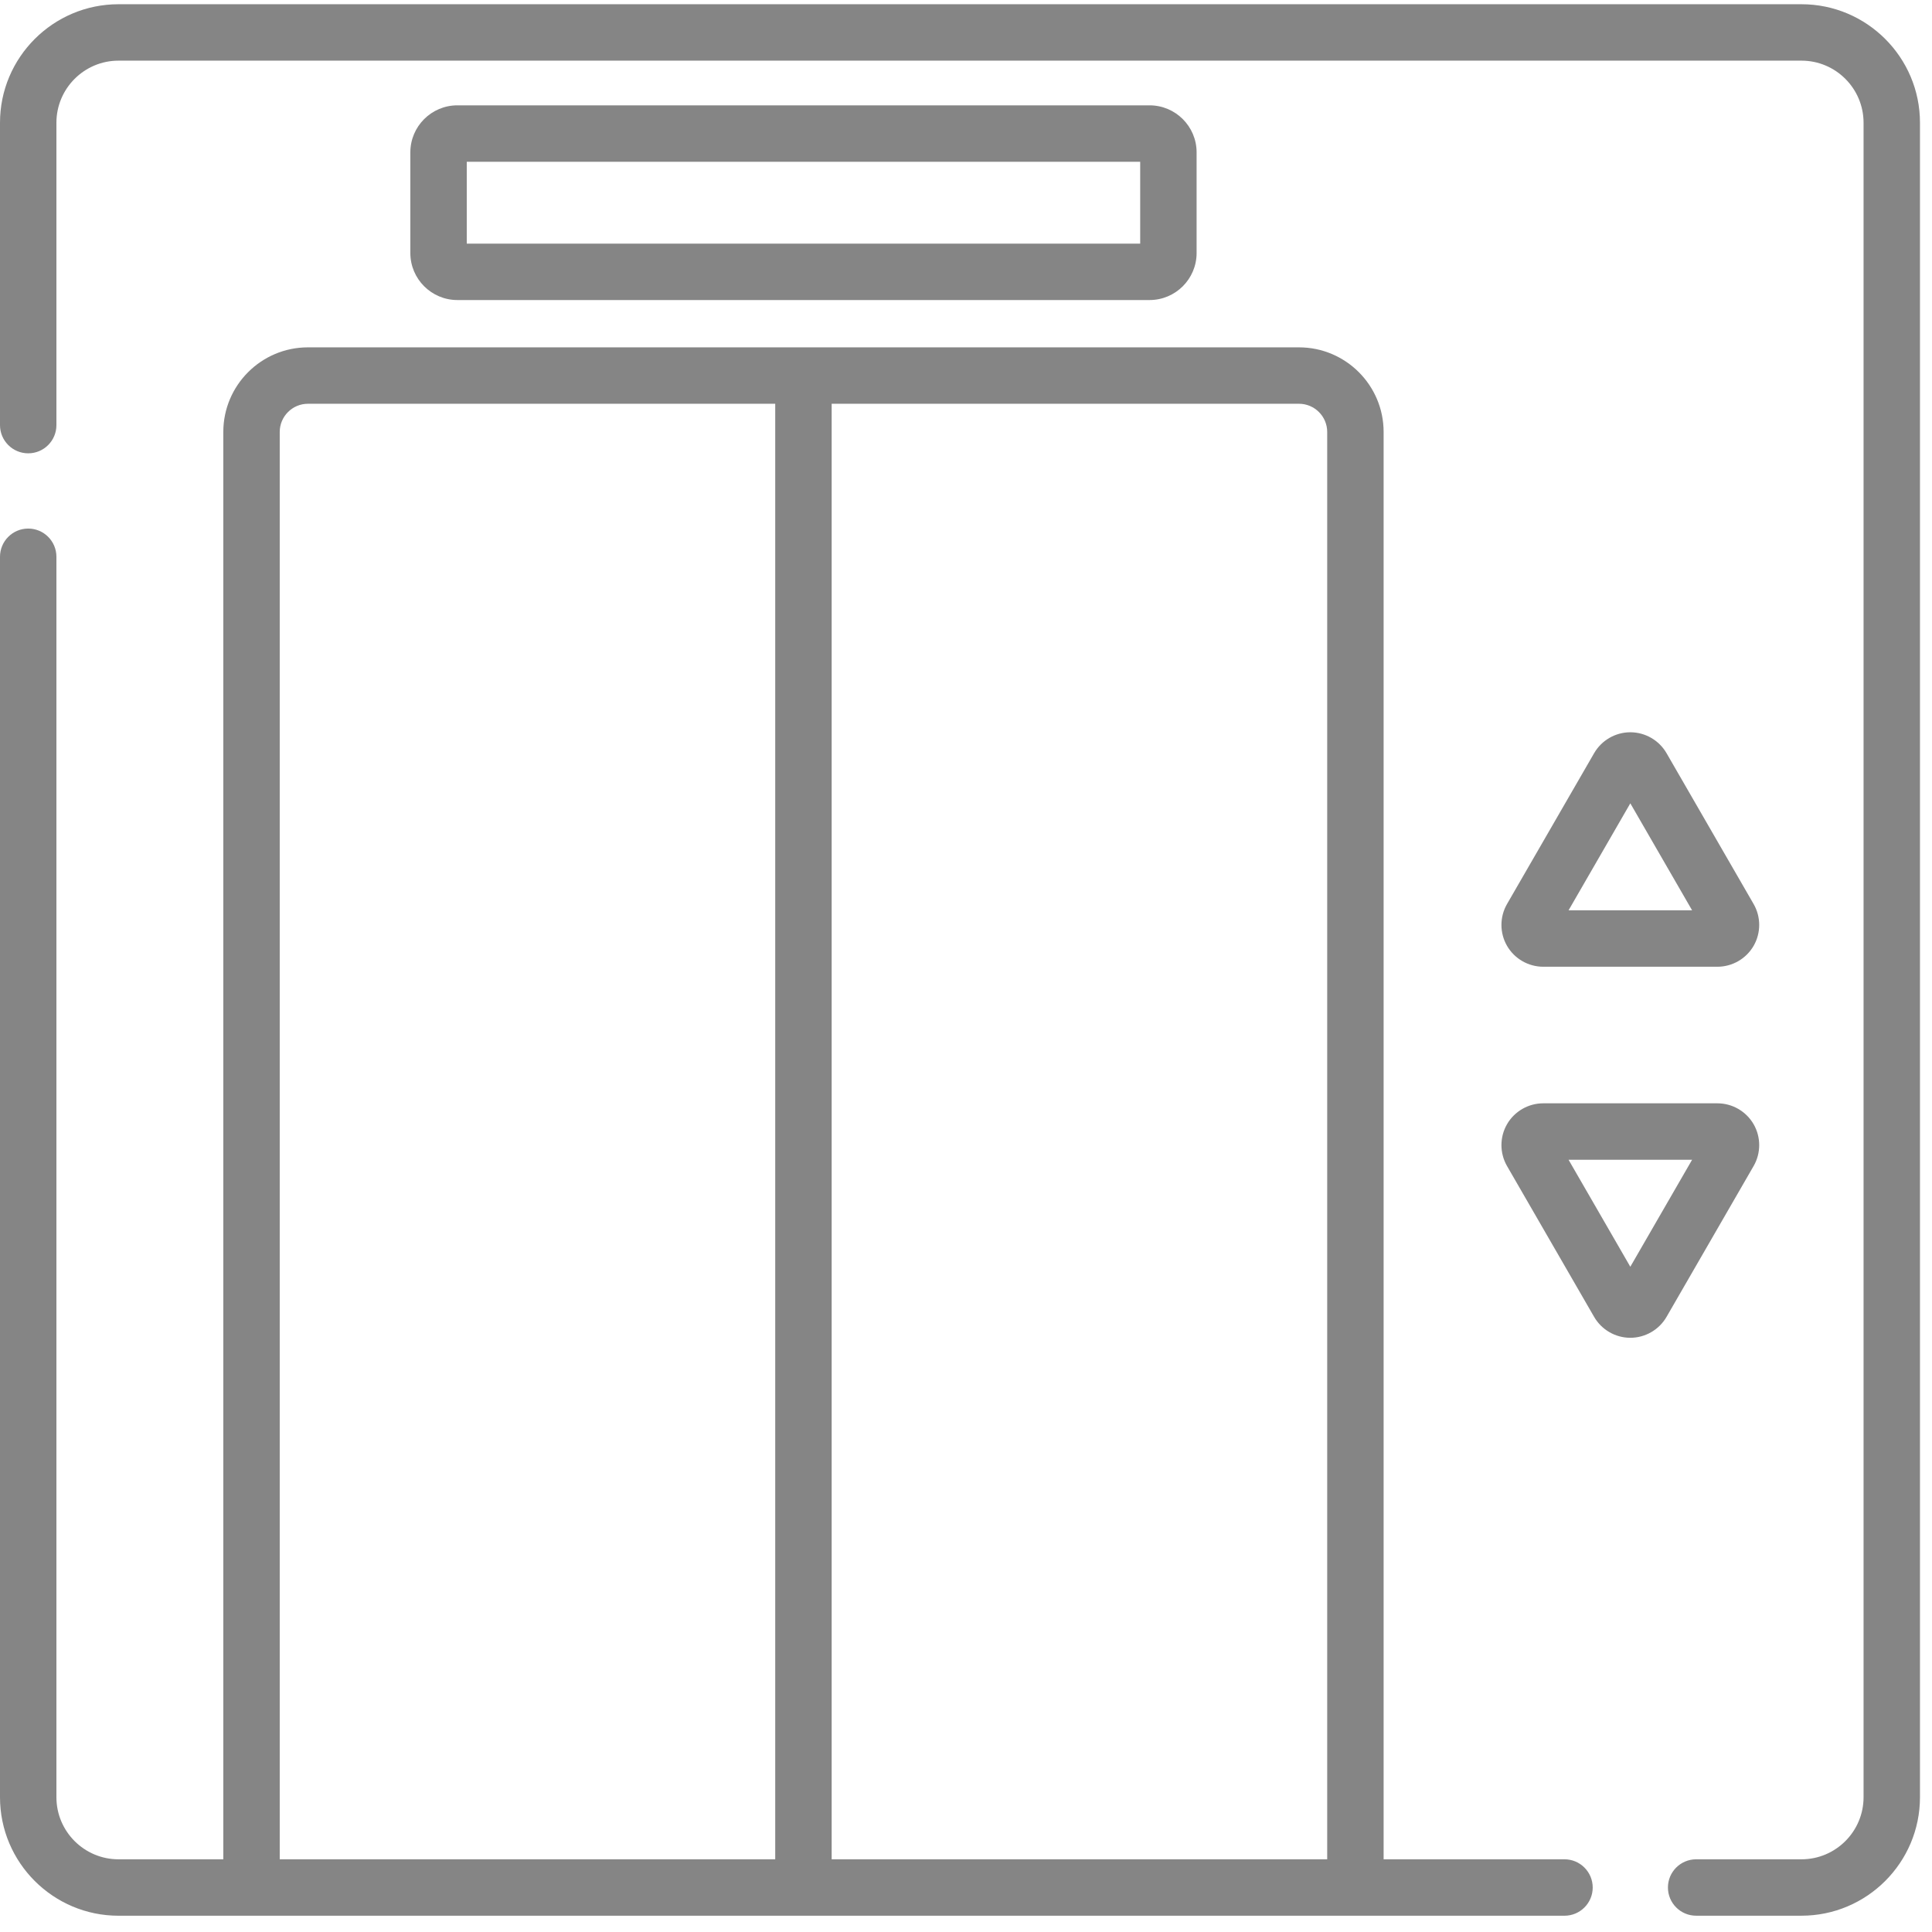 <svg width="94" height="94" viewBox="0 0 94 94" fill="none" xmlns="http://www.w3.org/2000/svg">
<g clip-path="url(#clip0)">
<path d="M76.12 90.463H67.319V21.017C67.319 18.747 65.472 16.9 63.202 16.9H14.982C12.712 16.9 10.865 18.747 10.865 21.017V90.463H5.765C4.1 90.463 2.745 89.109 2.745 87.444V27.09C2.745 26.332 2.131 25.717 1.373 25.717C0.615 25.717 0 26.332 0 27.09V87.444C0 90.622 2.586 93.208 5.765 93.208H76.12C76.877 93.208 77.492 92.594 77.492 91.836C77.492 91.078 76.877 90.463 76.12 90.463ZM64.574 21.017V90.463H40.464V19.645H63.202C63.958 19.645 64.574 20.261 64.574 21.017ZM13.61 21.017C13.61 20.261 14.226 19.645 14.982 19.645H37.718V90.463H13.61V21.017Z" fill="#858585"/>
<path d="M87.65 0.206H5.765C2.586 0.206 0 2.792 0 5.971V20.684C0 21.442 0.615 22.056 1.373 22.056C2.131 22.056 2.745 21.442 2.745 20.684V5.971C2.745 4.306 4.1 2.951 5.765 2.951H87.65C89.315 2.951 90.67 4.306 90.67 5.971V87.443C90.67 89.108 89.315 90.463 87.65 90.463H82.525C81.767 90.463 81.152 91.077 81.152 91.835C81.152 92.593 81.767 93.207 82.525 93.207H87.65C90.829 93.207 93.415 90.621 93.415 87.443V5.971C93.415 2.792 90.829 0.206 87.65 0.206Z" fill="#858585"/>
<path d="M55.932 14.598C57.194 14.598 58.22 13.572 58.22 12.311V7.413C58.22 6.151 57.194 5.125 55.932 5.125H22.252C20.991 5.125 19.965 6.151 19.965 7.413V12.311C19.965 13.572 20.991 14.598 22.252 14.598H55.932ZM22.71 7.87H55.475V11.853H22.71V7.87Z" fill="#858585"/>
<path d="M75.085 47.036H83.56C84.284 47.036 84.959 46.646 85.321 46.019C85.683 45.392 85.683 44.612 85.321 43.985L81.084 36.645C80.721 36.018 80.046 35.628 79.322 35.628C78.598 35.628 77.923 36.018 77.561 36.645L73.323 43.985C72.961 44.612 72.961 45.392 73.323 46.019C73.685 46.646 74.36 47.036 75.085 47.036ZM79.322 39.085L82.328 44.291H76.317L79.322 39.085Z" fill="#858585"/>
<path d="M85.321 54.698C84.959 54.071 84.284 53.681 83.56 53.681H75.085C74.36 53.681 73.685 54.071 73.323 54.698C72.961 55.325 72.961 56.105 73.323 56.732L77.561 64.072C77.923 64.699 78.598 65.089 79.322 65.089C80.046 65.089 80.722 64.699 81.084 64.072L85.321 56.732C85.683 56.105 85.683 55.325 85.321 54.698ZM79.322 61.633L76.317 56.427H82.328L79.322 61.633Z" fill="#858585"/>
</g>
<defs>
<clipPath id="clip0">
<rect width="93.415" height="93.415" fill="white"/>
</clipPath>
</defs>
</svg>
